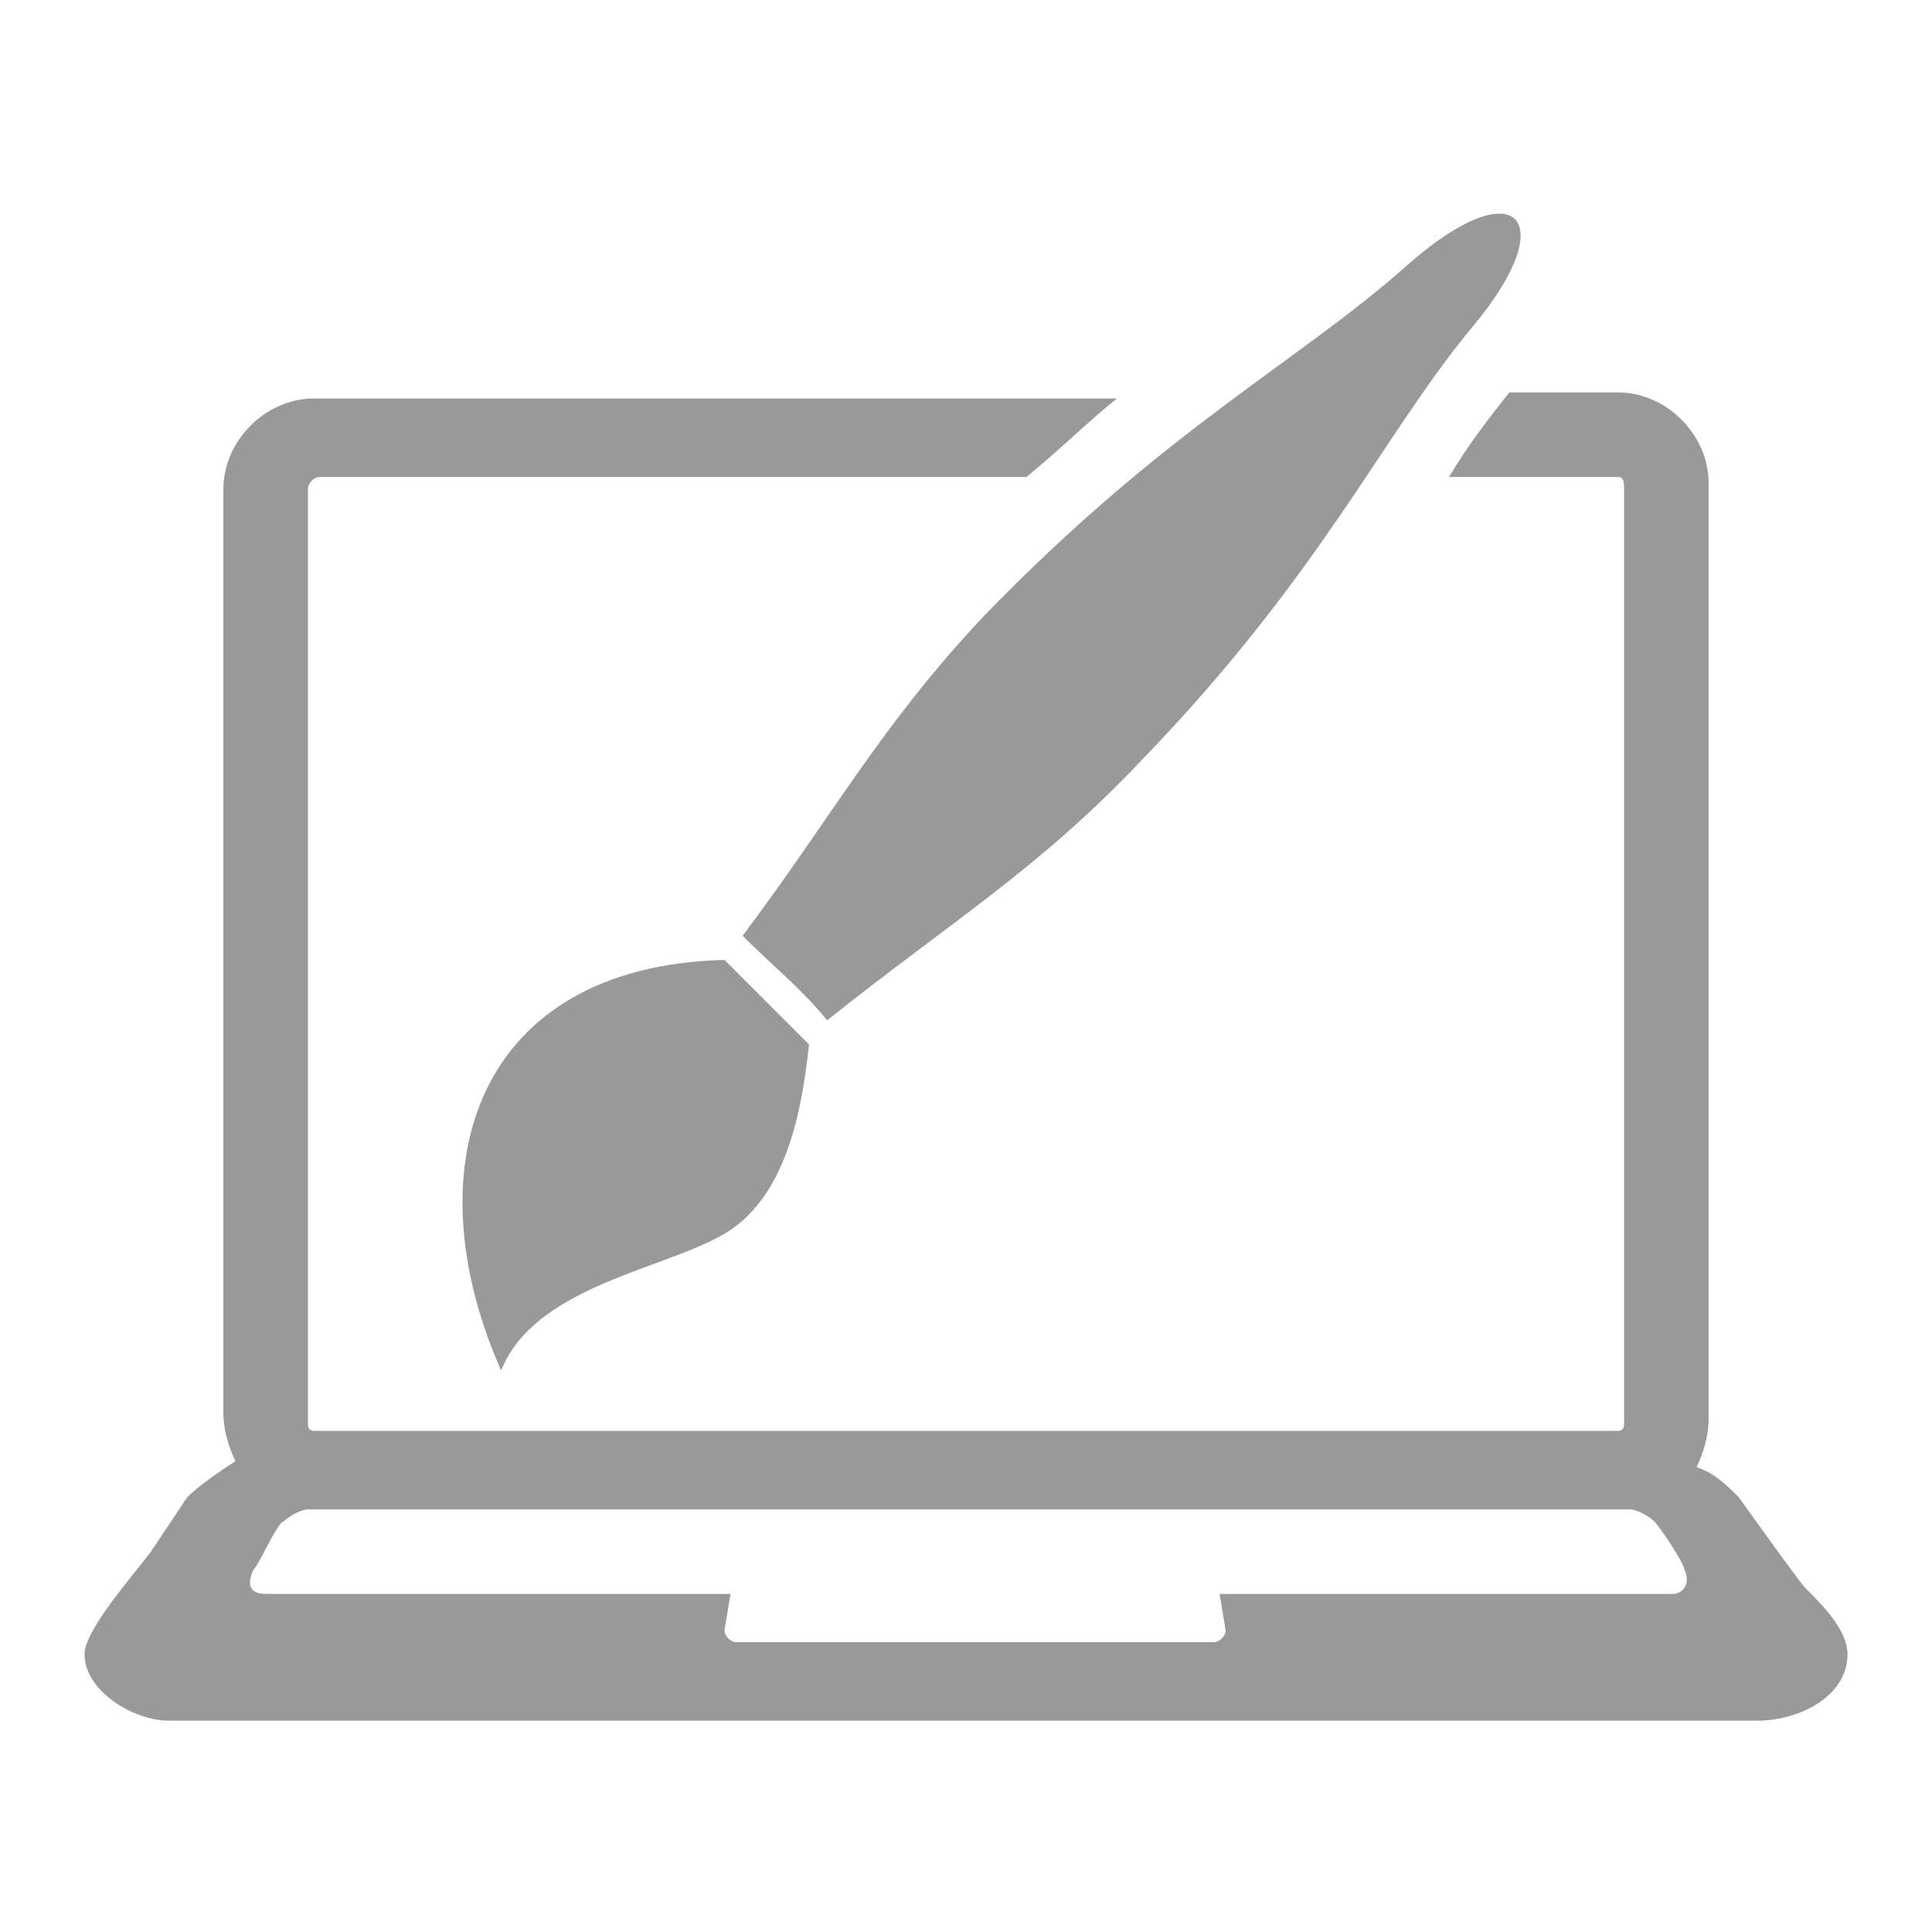 <?xml version="1.0" encoding="UTF-8"?>
<!-- Generator: Adobe Illustrator 26.0.0, SVG Export Plug-In . SVG Version: 6.00 Build 0)  -->
<svg xmlns="http://www.w3.org/2000/svg" xmlns:xlink="http://www.w3.org/1999/xlink" version="1.1" id="Layer_1" x="0px" y="0px" viewBox="0 0 32 32" style="enable-background:new 0 0 32 32;" xml:space="preserve">
<style type="text/css">
	.st0{fill-rule:evenodd;clip-rule:evenodd;fill:#999999;}
</style>
<g>
	<path class="st0" d="M4.4,26.4c-0.3,0-0.3-0.2-0.2-0.4c0.1-0.1,0.4-0.8,0.5-0.8c0.1-0.1,0.3-0.2,0.4-0.2H27c0.1,0,0.3,0.1,0.4,0.2   c0.1,0.1,0.5,0.7,0.5,0.8c0.1,0.2,0,0.4-0.2,0.4l-7.5,0l0.1,0.6c0,0.1-0.1,0.2-0.2,0.2l-7.9,0c-0.1,0-0.2-0.1-0.2-0.2l0.1-0.6   L4.4,26.4L4.4,26.4z M26.8,7.9H24c0.3-0.5,0.6-0.9,1-1.4h1.8c0.8,0,1.5,0.7,1.5,1.5v15.5c0,0.3-0.1,0.6-0.2,0.8   c0.3,0.1,0.5,0.3,0.7,0.5c0,0,1,1.4,1.1,1.5c0.3,0.3,0.7,0.7,0.7,1.1c0,0.7-0.8,1.1-1.5,1.1l-26.3,0c-0.6,0-1.4-0.5-1.4-1.1   c0-0.4,0.8-1.3,1.1-1.7l0.6-0.9c0.2-0.2,0.5-0.4,0.8-0.6c-0.1-0.2-0.2-0.5-0.2-0.8V8.1c0-0.8,0.7-1.5,1.5-1.5h13.3   C18,7,17.5,7.5,17,7.9H5.3C5.2,7.9,5.1,8,5.1,8.1v15.5c0,0.1,0.1,0.1,0.1,0.1h21.6c0.1,0,0.1-0.1,0.1-0.1l0-15.5   C26.9,8,26.9,7.9,26.8,7.9L26.8,7.9z"></path>
	<path class="st0" d="M13.4,17.3c-0.5-0.5-0.9-0.9-1.4-1.4c-4.1,0.1-5.2,3.4-3.7,6.8c0.6-1.5,3-1.7,3.9-2.4   C13.1,19.6,13.3,18.2,13.4,17.3L13.4,17.3z M12.3,15.5c0.5,0.5,1,0.9,1.4,1.4c2-1.6,3.5-2.5,5.2-4.3c3-3.1,4-5.4,5.5-7.2   s0.7-2.6-1.1-1c-1.8,1.6-4,2.7-7,5.8C14.6,12,13.8,13.5,12.3,15.5L12.3,15.5z"></path>
</g>
</svg>
